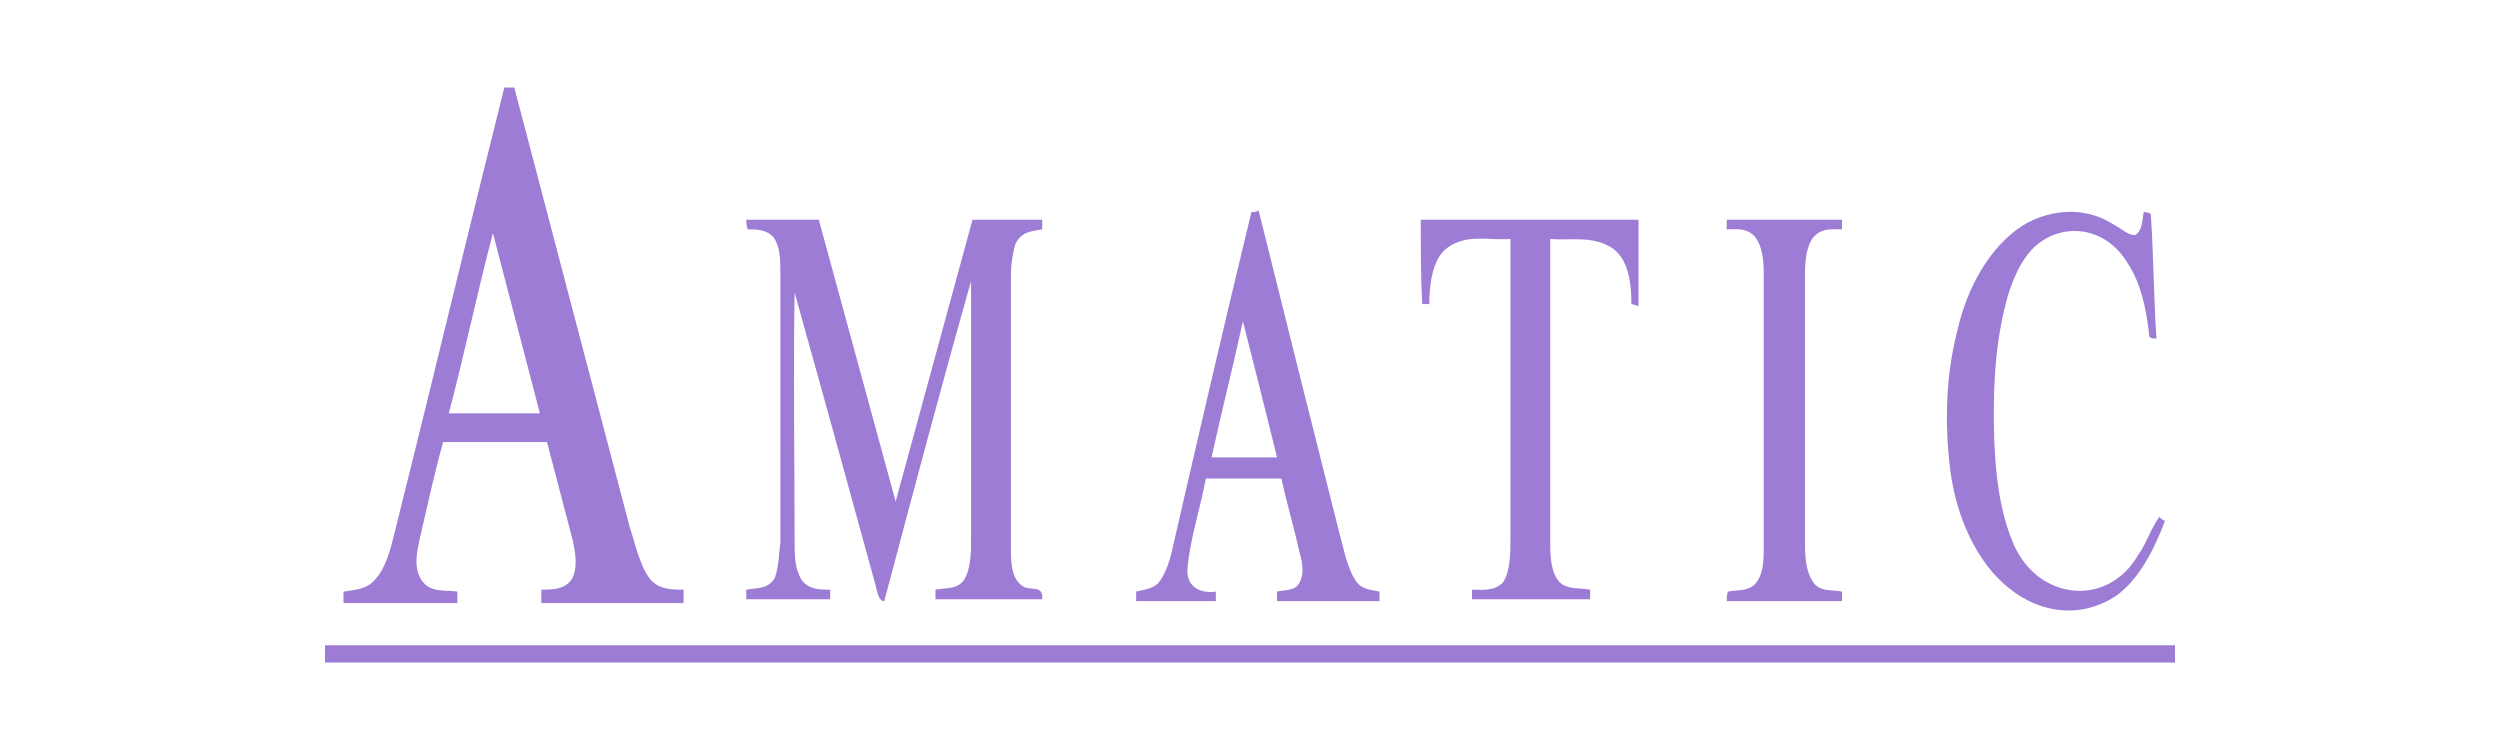 <svg width="200" height="60" viewBox="0 0 200 60" fill="none" xmlns="http://www.w3.org/2000/svg">
<path d="M40.345 7H41.142C44.215 18.653 47.289 30.46 50.363 42.113C50.819 43.493 51.16 45.18 51.957 46.253C52.64 47.173 53.779 47.173 54.689 47.173V48.247H43.305V47.173C44.102 47.173 45.126 47.173 45.695 46.407C46.265 45.487 46.037 44.26 45.809 43.187L43.76 35.367H35.449C34.766 37.82 34.197 40.427 33.628 42.88C33.4 43.953 33.059 45.18 33.628 46.253C34.311 47.48 35.563 47.173 36.588 47.327V48.247H27.48V47.327C28.391 47.173 29.415 47.173 30.099 46.253C30.895 45.333 31.237 43.953 31.578 42.573C34.538 30.767 37.385 18.807 40.345 7ZM35.905 33.067H43.191C41.938 28.313 40.686 23.407 39.434 18.653C38.181 23.407 37.157 28.313 35.905 33.067ZM100.114 16.967C100.228 16.967 100.569 16.967 100.683 16.813C102.846 25.553 105.009 34.14 107.172 42.727C107.514 43.953 107.742 45.333 108.425 46.407C108.88 47.173 109.677 47.173 110.36 47.327V48.093H102.163V47.327C102.732 47.173 103.643 47.327 103.985 46.56C104.326 45.947 104.212 45.027 103.985 44.26C103.529 42.267 102.96 40.273 102.505 38.28H96.471C96.015 40.733 95.219 43.033 94.991 45.487C94.877 47.173 96.357 47.48 97.268 47.327V48.093H90.892V47.327C91.462 47.173 92.031 47.173 92.6 46.713C93.283 45.947 93.625 44.72 93.852 43.647C95.901 34.753 97.951 25.86 100.114 16.967ZM99.431 25.707C98.634 29.387 97.723 32.913 96.926 36.593H102.163C101.252 32.913 100.342 29.233 99.431 25.707ZM161.818 18.04C164.095 16.66 166.942 16.507 169.218 18.04C169.788 18.347 170.243 18.807 170.812 18.807C171.382 18.5 171.382 17.58 171.495 16.967C171.609 16.967 171.837 16.967 172.065 17.12C172.292 20.493 172.292 23.867 172.52 27.087C172.406 27.087 172.065 27.087 171.951 26.933C171.723 24.787 171.268 22.64 170.243 21.107C168.535 18.193 165.234 17.733 162.957 19.573C161.705 20.647 160.908 22.487 160.452 24.327C159.542 27.853 159.428 31.533 159.542 35.213C159.655 38.127 159.997 41.04 161.135 43.647C163.185 48.093 168.649 48.553 171.04 44.413C171.723 43.493 172.065 42.267 172.748 41.347C172.862 41.5 173.089 41.653 173.203 41.653C172.292 44.107 171.04 46.407 169.332 47.633C166.6 49.473 163.298 49.167 160.68 47.02C158.175 45.027 156.468 41.347 156.012 37.513C155.557 33.833 155.671 30 156.582 26.473C157.378 22.947 159.2 19.727 161.818 18.04ZM59.699 17.58H65.505L71.652 40.12L77.8 17.58H83.379V18.347C82.582 18.5 81.671 18.5 81.215 19.573C80.988 20.34 80.874 21.26 80.874 22.027V43.8C80.874 44.873 80.874 46.253 81.785 46.867C82.354 47.327 83.492 46.713 83.379 47.94H74.84V47.173C75.637 47.02 76.548 47.173 77.117 46.407C77.686 45.487 77.686 44.107 77.686 43.033V22.487C75.295 30.92 73.019 39.507 70.742 48.093C70.286 48.093 70.172 47.327 70.058 46.867C68.123 39.813 66.188 32.76 64.252 25.86C64.025 25.093 63.797 24.173 63.569 23.407C63.455 30 63.569 36.747 63.569 43.34C63.569 44.413 63.569 45.487 64.138 46.407C64.708 47.173 65.618 47.173 66.415 47.173V47.94H59.699V47.173C60.495 47.02 61.406 47.173 61.975 46.253C62.317 45.333 62.317 44.26 62.431 43.34V21.873C62.431 20.8 62.431 19.727 61.861 18.96C61.292 18.347 60.495 18.347 59.812 18.347C59.699 18.04 59.699 17.733 59.699 17.58ZM113.662 17.58H131.08V24.48C130.966 24.48 130.625 24.327 130.511 24.327C130.511 22.64 130.283 20.8 129.031 19.88C127.437 18.807 125.615 19.267 124.022 19.113V43.647C124.022 44.72 124.135 46.1 124.932 46.713C125.615 47.173 126.412 47.02 127.209 47.173V47.94H117.76V47.173C118.557 47.173 119.582 47.327 120.265 46.56C120.834 45.64 120.834 44.26 120.834 43.033V19.113C119.126 19.267 117.305 18.653 115.711 19.88C114.572 20.8 114.345 22.793 114.345 24.327H113.775C113.662 22.18 113.662 19.88 113.662 17.58ZM138.138 17.58H147.36V18.347C146.563 18.347 145.652 18.193 144.969 19.113C144.4 20.033 144.4 21.26 144.4 22.333V43.493C144.4 44.72 144.514 46.1 145.311 46.867C145.88 47.327 146.677 47.173 147.36 47.327V48.093H138.138C138.138 47.94 138.138 47.48 138.252 47.327C138.935 47.173 139.846 47.327 140.415 46.713C141.098 45.947 141.098 44.72 141.098 43.8V21.873C141.098 20.8 140.985 19.727 140.415 18.96C139.732 18.193 138.935 18.347 138.138 18.347V17.58ZM26 51.62H174V53H26V51.62Z" fill="#9D7CD6"/>
</svg>
